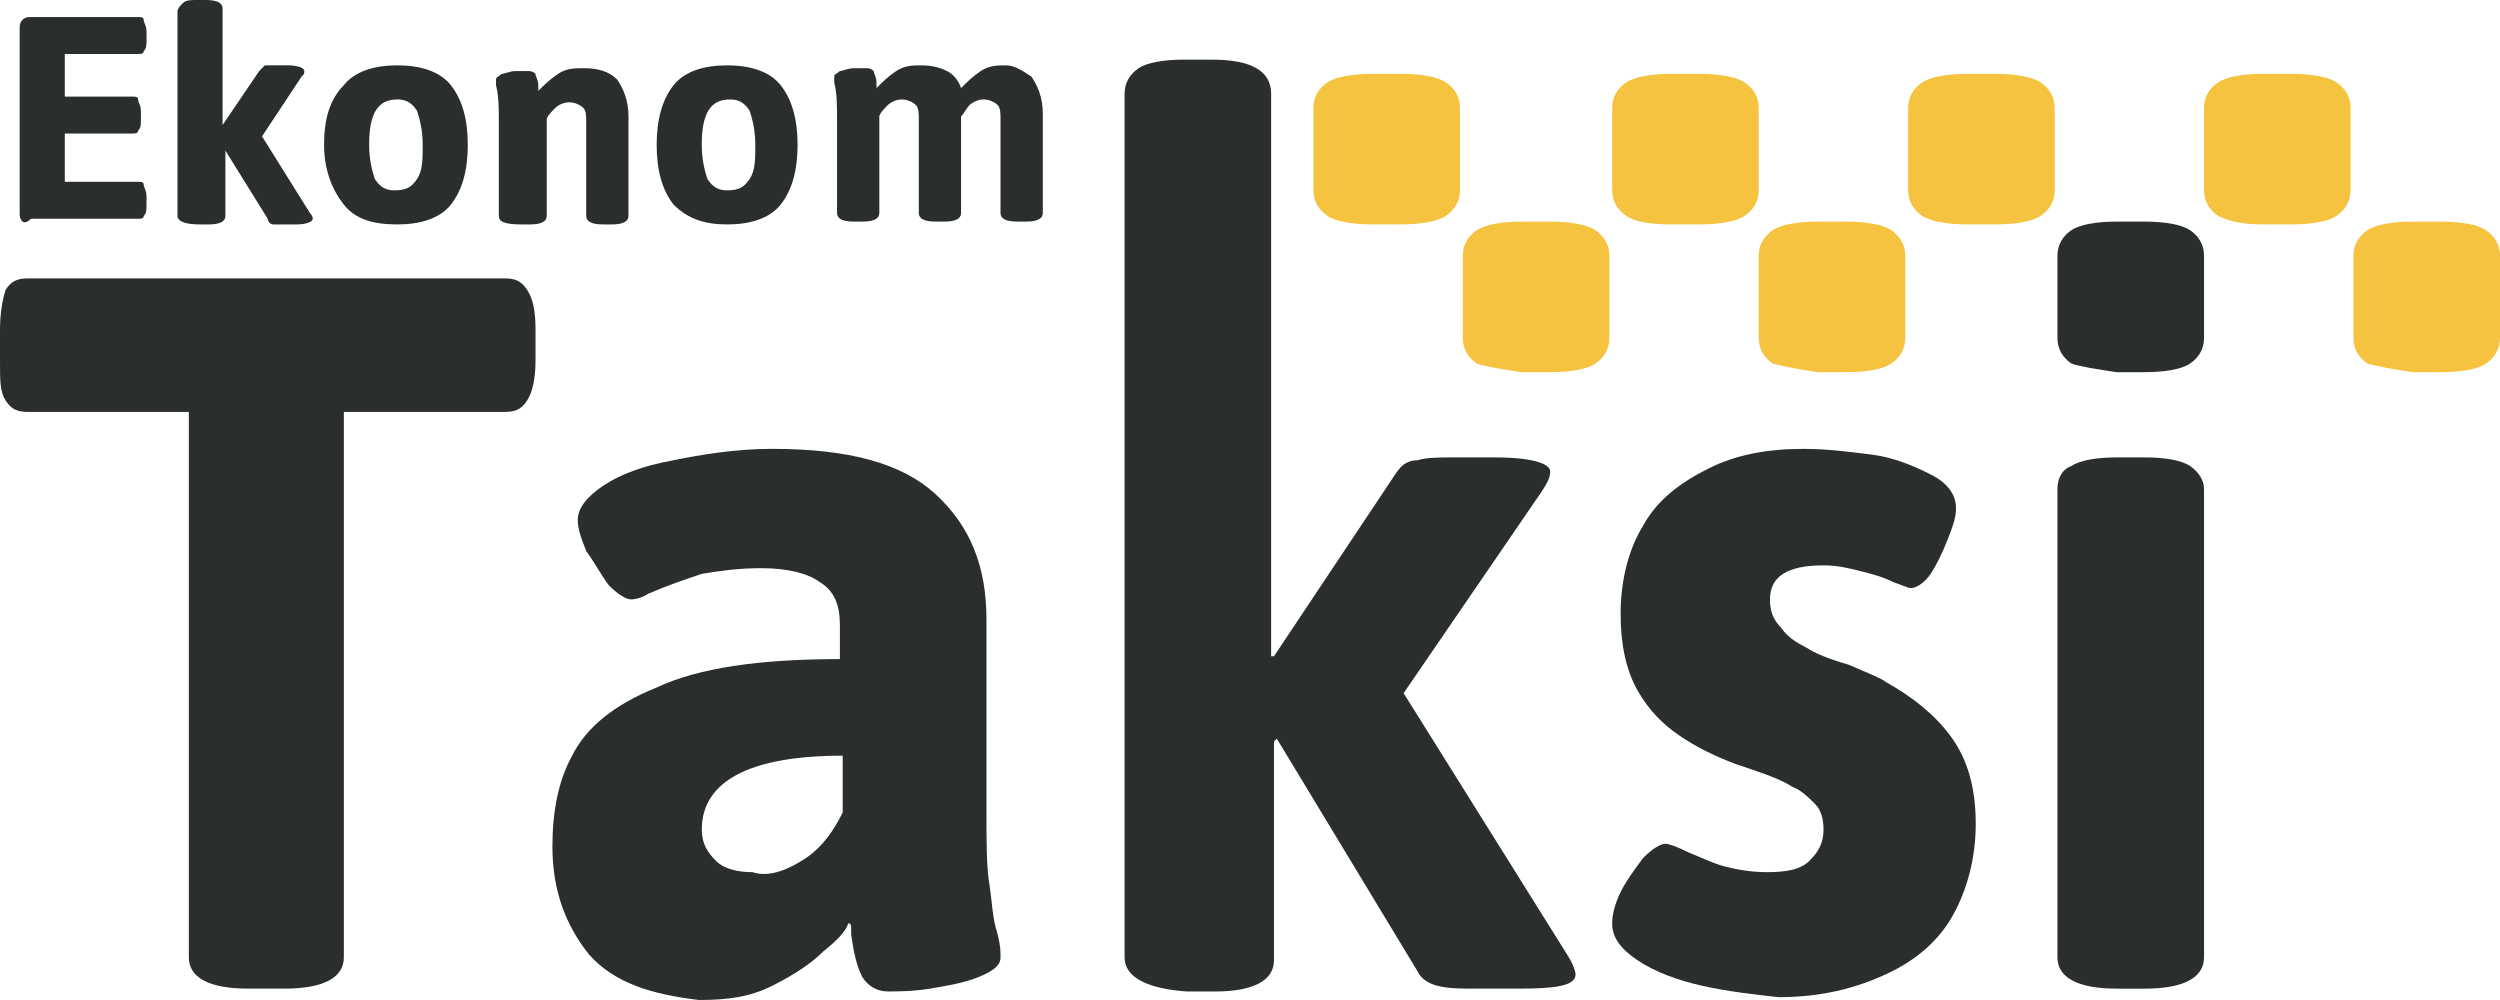 <svg width="120" height="48" viewBox="0 0 120 48" fill="none" xmlns="http://www.w3.org/2000/svg">
<path d="M9.064 45.954V19.772H1.353C0.812 19.772 0.541 19.636 0.271 19.227C6.18894e-06 18.818 0 18.272 0 17.318V15.818C0 15 0.135 14.318 0.271 13.909C0.541 13.5 0.812 13.363 1.353 13.363H24.216C24.758 13.363 25.028 13.5 25.299 13.909C25.569 14.318 25.705 14.863 25.705 15.818V17.318C25.705 18.136 25.569 18.818 25.299 19.227C25.028 19.636 24.758 19.772 24.216 19.772H16.505V45.954C16.505 46.909 15.558 47.454 13.664 47.454H11.905C10.011 47.454 9.064 46.909 9.064 45.954Z" fill="#2A2E2C"/>
<path d="M28.274 45.818C27.192 44.454 26.516 42.818 26.516 40.636C26.516 38.999 26.786 37.499 27.463 36.272C28.139 34.909 29.492 33.818 31.521 32.999C33.551 32.045 36.527 31.636 40.315 31.636V30C40.315 29.045 40.044 28.363 39.368 27.954C38.827 27.545 37.88 27.272 36.527 27.272C35.445 27.272 34.498 27.409 33.686 27.545C32.874 27.818 32.062 28.09 31.115 28.5C30.709 28.772 30.304 28.772 30.304 28.772C30.033 28.772 29.627 28.5 29.221 28.09C28.816 27.545 28.545 27 28.139 26.454C27.869 25.772 27.733 25.363 27.733 24.954C27.733 24.409 28.139 23.863 28.951 23.318C29.762 22.772 30.845 22.363 32.333 22.09C33.686 21.818 35.309 21.545 37.068 21.545C40.721 21.545 43.291 22.227 44.915 23.727C46.538 25.227 47.35 27.136 47.35 29.727V38.863C47.35 40.363 47.35 41.59 47.485 42.409C47.62 43.227 47.62 44.045 47.891 44.863C48.026 45.409 48.026 45.681 48.026 45.954C48.026 46.363 47.62 46.636 46.944 46.909C46.268 47.181 45.456 47.318 44.644 47.454C43.832 47.59 43.021 47.59 42.615 47.59C42.074 47.59 41.668 47.318 41.397 46.909C41.127 46.363 40.991 45.818 40.856 44.863C40.856 44.727 40.856 44.59 40.856 44.59C40.856 44.454 40.856 44.318 40.721 44.318C40.586 44.727 40.18 45.136 39.503 45.681C38.962 46.227 38.15 46.772 37.068 47.318C35.986 47.863 34.903 47.999 33.551 47.999C31.251 47.727 29.492 47.181 28.274 45.818ZM38.691 41.181C39.503 40.636 40.044 39.818 40.45 38.999V36.272C35.986 36.272 33.686 37.499 33.686 39.818C33.686 40.499 33.956 40.909 34.362 41.318C34.768 41.727 35.445 41.863 36.121 41.863C36.933 42.136 37.88 41.727 38.691 41.181Z" fill="#2A2E2C"/>
<path d="M53.98 45.954V4.5C53.98 3.954 54.251 3.545 54.657 3.272C55.063 3 55.874 2.863 56.822 2.863H58.174C60.068 2.863 61.015 3.409 61.015 4.5V31.5H61.151L66.968 22.772C67.239 22.363 67.509 22.091 68.05 22.091C68.456 21.954 69.133 21.954 69.944 21.954H71.703C73.462 21.954 74.409 22.227 74.409 22.636C74.409 22.909 74.274 23.181 74.003 23.591L67.374 33.272L75.221 45.818C75.491 46.227 75.626 46.636 75.626 46.772C75.626 47.318 74.68 47.454 72.921 47.454H70.891C70.08 47.454 69.538 47.454 68.997 47.318C68.456 47.181 68.186 46.909 68.05 46.636L61.286 35.454L61.151 35.591V46.091C61.151 47.045 60.204 47.591 58.31 47.591H56.957C55.063 47.454 53.98 46.909 53.98 45.954Z" fill="#2A2E2C"/>
<path d="M81.712 47.319C80.494 47.046 79.412 46.637 78.6 46.091C77.789 45.546 77.383 45 77.383 44.319C77.383 43.91 77.518 43.364 77.789 42.819C78.059 42.273 78.465 41.728 78.871 41.182C79.277 40.773 79.683 40.5 79.953 40.5C80.089 40.5 80.494 40.637 81.036 40.91C81.712 41.182 82.253 41.455 82.794 41.591C83.335 41.728 84.012 41.864 84.824 41.864C85.771 41.864 86.447 41.728 86.853 41.319C87.259 40.91 87.529 40.5 87.529 39.819C87.529 39.273 87.394 38.864 87.124 38.591C86.853 38.319 86.447 37.91 86.041 37.773C85.635 37.5 84.959 37.228 84.147 36.955L83.335 36.682C82.253 36.273 81.441 35.864 80.63 35.319C79.818 34.773 79.142 34.091 78.6 33.137C78.059 32.182 77.789 30.955 77.789 29.455C77.789 27.819 78.195 26.319 78.871 25.228C79.547 24 80.63 23.182 81.983 22.5C83.335 21.819 84.824 21.546 86.582 21.546C87.665 21.546 88.747 21.682 89.829 21.819C90.912 21.955 91.859 22.364 92.67 22.773C93.482 23.182 93.888 23.728 93.888 24.41C93.888 24.819 93.753 25.228 93.482 25.91C93.212 26.591 92.941 27.137 92.67 27.546C92.4 27.955 91.994 28.228 91.723 28.228C91.588 28.228 91.317 28.091 90.912 27.955C90.37 27.682 89.829 27.546 89.288 27.41C88.747 27.273 88.206 27.137 87.529 27.137C85.771 27.137 84.959 27.682 84.959 28.773C84.959 29.319 85.094 29.728 85.5 30.137C85.771 30.546 86.177 30.819 86.718 31.091C87.124 31.364 87.8 31.637 88.747 31.91C89.694 32.319 90.37 32.591 90.506 32.728C91.723 33.41 92.806 34.228 93.617 35.319C94.429 36.41 94.835 37.773 94.835 39.546C94.835 41.182 94.429 42.682 93.753 43.91C93.076 45.137 91.994 46.091 90.506 46.773C89.018 47.455 87.394 47.864 85.365 47.864C84.147 47.728 82.93 47.591 81.712 47.319Z" fill="#2A2E2C"/>
<path d="M99.434 17.455C99.028 17.182 98.758 16.773 98.758 16.228V12.273C98.758 11.728 99.028 11.319 99.434 11.046C99.84 10.773 100.652 10.637 101.599 10.637H102.952C103.899 10.637 104.71 10.773 105.116 11.046C105.522 11.319 105.793 11.728 105.793 12.273V16.228C105.793 16.773 105.522 17.182 105.116 17.455C104.71 17.728 103.899 17.864 102.952 17.864H101.599C100.652 17.728 99.84 17.591 99.434 17.455Z" fill="#2A2E2C"/>
<path d="M85.094 17.455C84.689 17.182 84.418 16.773 84.418 16.228V12.273C84.418 11.728 84.689 11.319 85.094 11.046C85.5 10.773 86.312 10.637 87.259 10.637H88.612C89.559 10.637 90.371 10.773 90.776 11.046C91.182 11.319 91.453 11.728 91.453 12.273V16.228C91.453 16.773 91.182 17.182 90.776 17.455C90.371 17.728 89.559 17.864 88.612 17.864H87.259C86.312 17.728 85.636 17.591 85.094 17.455Z" fill="#F6C341"/>
<path d="M113.641 17.455C113.235 17.182 112.965 16.773 112.965 16.228V12.273C112.965 11.728 113.235 11.319 113.641 11.046C114.047 10.773 114.859 10.637 115.806 10.637H117.159C118.106 10.637 118.917 10.773 119.323 11.046C119.729 11.319 120 11.728 120 12.273V16.228C120 16.773 119.729 17.182 119.323 17.455C118.917 17.728 118.106 17.864 117.159 17.864H115.806C114.859 17.728 114.182 17.591 113.641 17.455Z" fill="#F6C341"/>
<path d="M92.266 10.363C91.86 10.09 91.59 9.681 91.59 9.136V5.181C91.59 4.636 91.86 4.227 92.266 3.954C92.672 3.681 93.484 3.545 94.431 3.545H95.784C96.731 3.545 97.543 3.681 97.948 3.954C98.354 4.227 98.625 4.636 98.625 5.181V9.136C98.625 9.681 98.354 10.09 97.948 10.363C97.543 10.636 96.731 10.772 95.784 10.772H94.431C93.484 10.772 92.672 10.636 92.266 10.363Z" fill="#F6C341"/>
<path d="M78.059 10.363C77.653 10.09 77.383 9.681 77.383 9.136V5.181C77.383 4.636 77.653 4.227 78.059 3.954C78.465 3.681 79.277 3.545 80.224 3.545H81.577C82.524 3.545 83.335 3.681 83.741 3.954C84.147 4.227 84.418 4.636 84.418 5.181V9.136C84.418 9.681 84.147 10.09 83.741 10.363C83.335 10.636 82.524 10.772 81.577 10.772H80.224C79.142 10.772 78.465 10.636 78.059 10.363Z" fill="#F6C341"/>
<path d="M70.891 17.455C70.485 17.182 70.215 16.773 70.215 16.228V12.273C70.215 11.728 70.485 11.319 70.891 11.046C71.297 10.773 72.109 10.637 73.056 10.637H74.409C75.356 10.637 76.168 10.773 76.573 11.046C76.979 11.319 77.25 11.728 77.25 12.273V16.228C77.25 16.773 76.979 17.182 76.573 17.455C76.168 17.728 75.356 17.864 74.409 17.864H73.056C72.109 17.728 71.297 17.591 70.891 17.455Z" fill="#F6C341"/>
<path d="M63.719 10.363C63.313 10.09 63.043 9.681 63.043 9.136V5.181C63.043 4.636 63.313 4.227 63.719 3.954C64.125 3.681 64.937 3.545 65.884 3.545H67.237C68.184 3.545 68.996 3.681 69.401 3.954C69.807 4.227 70.078 4.636 70.078 5.181V9.136C70.078 9.681 69.807 10.09 69.401 10.363C68.996 10.636 68.184 10.772 67.237 10.772H65.884C64.937 10.772 64.125 10.636 63.719 10.363Z" fill="#F6C341"/>
<path d="M106.469 10.363C106.064 10.09 105.793 9.681 105.793 9.136V5.181C105.793 4.636 106.064 4.227 106.469 3.954C106.875 3.681 107.687 3.545 108.634 3.545H109.987C110.934 3.545 111.746 3.681 112.151 3.954C112.557 4.227 112.828 4.636 112.828 5.181V9.136C112.828 9.681 112.557 10.09 112.151 10.363C111.746 10.636 110.934 10.772 109.987 10.772H108.634C107.687 10.772 107.011 10.636 106.469 10.363Z" fill="#F6C341"/>
<path d="M98.758 45.955V23.455C98.758 22.91 99.028 22.5 99.434 22.364C99.84 22.091 100.652 21.955 101.599 21.955H102.952C103.899 21.955 104.71 22.091 105.116 22.364C105.522 22.637 105.793 23.046 105.793 23.455V45.955C105.793 46.91 104.846 47.455 102.952 47.455H101.599C99.705 47.455 98.758 46.91 98.758 45.955Z" fill="#2A2E2C"/>
<path d="M1.081 10.636C0.945 10.5 0.945 10.364 0.945 10.227V1.364C0.945 1.227 0.945 1.091 1.081 0.955C1.216 0.818 1.351 0.818 1.486 0.818H6.627C6.763 0.818 6.898 0.818 6.898 0.955C6.898 1.091 7.033 1.227 7.033 1.5V1.909C7.033 2.182 7.033 2.318 6.898 2.455C6.898 2.591 6.763 2.591 6.627 2.591H3.11V4.637H6.357C6.492 4.637 6.627 4.637 6.627 4.773C6.627 4.909 6.763 5.046 6.763 5.318V5.727C6.763 6 6.763 6.137 6.627 6.273C6.627 6.409 6.492 6.409 6.357 6.409H3.11V8.727H6.627C6.763 8.727 6.898 8.727 6.898 8.864C6.898 9 7.033 9.137 7.033 9.409V9.818C7.033 10.091 7.033 10.227 6.898 10.364C6.898 10.5 6.763 10.5 6.627 10.5H1.486C1.216 10.773 1.081 10.636 1.081 10.636Z" fill="#2A2E2C"/>
<path d="M8.52 10.364V0.545C8.52 0.409 8.655 0.273 8.79 0.136C8.925 5.18154e-07 9.196 0 9.467 0H9.872C10.414 0 10.684 0.136 10.684 0.409V6L12.443 3.409C12.578 3.273 12.578 3.273 12.713 3.136C12.849 3.136 12.984 3.136 13.255 3.136H13.796C14.337 3.136 14.607 3.273 14.607 3.409C14.607 3.545 14.607 3.545 14.472 3.682L12.578 6.545L14.878 10.227C15.013 10.364 15.013 10.5 15.013 10.5C15.013 10.636 14.743 10.773 14.202 10.773H13.661C13.39 10.773 13.255 10.773 13.119 10.773C12.984 10.773 12.849 10.636 12.849 10.5L10.819 7.227V10.364C10.819 10.636 10.549 10.773 10.008 10.773H9.602C8.925 10.773 8.52 10.636 8.52 10.364Z" fill="#2A2E2C"/>
<path d="M16.502 9.819C15.961 9.137 15.555 8.182 15.555 6.955C15.555 5.728 15.825 4.773 16.502 4.091C17.043 3.409 17.99 3.137 19.072 3.137C20.154 3.137 21.102 3.409 21.643 4.091C22.184 4.773 22.454 5.728 22.454 6.955C22.454 8.182 22.184 9.137 21.643 9.819C21.102 10.5 20.154 10.773 19.072 10.773C17.855 10.773 17.043 10.5 16.502 9.819ZM20.019 8.591C20.29 8.182 20.29 7.637 20.29 6.955C20.29 6.273 20.154 5.728 20.019 5.319C19.749 4.909 19.478 4.773 19.072 4.773C18.125 4.773 17.719 5.455 17.719 6.955C17.719 7.637 17.855 8.182 17.99 8.591C18.26 9 18.531 9.137 18.937 9.137C19.478 9.137 19.749 9 20.019 8.591Z" fill="#2A2E2C"/>
<path d="M23.944 10.364V5.864C23.944 5.183 23.944 4.637 23.809 4.092C23.809 3.955 23.809 3.819 23.809 3.819C23.809 3.683 23.944 3.683 24.079 3.546C24.215 3.546 24.485 3.41 24.756 3.41C25.026 3.41 25.162 3.41 25.297 3.41C25.432 3.41 25.567 3.41 25.703 3.546C25.703 3.683 25.838 3.819 25.838 4.092V4.364C26.108 4.092 26.379 3.819 26.785 3.546C27.191 3.273 27.597 3.273 28.003 3.273C28.679 3.273 29.22 3.41 29.626 3.819C29.896 4.228 30.167 4.773 30.167 5.592V10.364C30.167 10.637 29.896 10.773 29.355 10.773H28.95C28.408 10.773 28.138 10.637 28.138 10.364V5.864C28.138 5.592 28.138 5.319 28.003 5.183C27.867 5.046 27.597 4.91 27.326 4.91C27.055 4.91 26.785 5.046 26.65 5.183C26.514 5.319 26.244 5.592 26.244 5.728V10.364C26.244 10.637 25.973 10.773 25.432 10.773H25.026C24.214 10.773 23.944 10.637 23.944 10.364Z" fill="#2A2E2C"/>
<path d="M32.331 9.819C31.79 9.137 31.52 8.182 31.52 6.955C31.52 5.728 31.79 4.773 32.331 4.091C32.872 3.409 33.819 3.137 34.902 3.137C35.984 3.137 36.931 3.409 37.472 4.091C38.013 4.773 38.284 5.728 38.284 6.955C38.284 8.182 38.013 9.137 37.472 9.819C36.931 10.5 35.984 10.773 34.902 10.773C33.819 10.773 33.008 10.5 32.331 9.819ZM35.984 8.591C36.255 8.182 36.255 7.637 36.255 6.955C36.255 6.273 36.119 5.728 35.984 5.319C35.713 4.909 35.443 4.773 35.037 4.773C34.09 4.773 33.684 5.455 33.684 6.955C33.684 7.637 33.819 8.182 33.955 8.591C34.225 9 34.496 9.137 34.902 9.137C35.443 9.137 35.713 9 35.984 8.591Z" fill="#2A2E2C"/>
<path d="M49.513 3.682C49.784 4.091 50.054 4.637 50.054 5.455V10.228C50.054 10.5 49.784 10.637 49.242 10.637H48.837C48.295 10.637 48.025 10.5 48.025 10.228V5.728C48.025 5.455 48.025 5.182 47.89 5.046C47.754 4.909 47.484 4.773 47.213 4.773C46.943 4.773 46.672 4.909 46.537 5.046C46.401 5.182 46.266 5.455 46.131 5.591V10.228C46.131 10.5 45.86 10.637 45.319 10.637H44.913C44.372 10.637 44.102 10.5 44.102 10.228V5.728C44.102 5.455 44.102 5.182 43.966 5.046C43.831 4.909 43.56 4.773 43.29 4.773C43.019 4.773 42.749 4.909 42.613 5.046C42.478 5.182 42.208 5.455 42.208 5.591V10.228C42.208 10.5 41.937 10.637 41.396 10.637H40.99C40.449 10.637 40.178 10.5 40.178 10.228V5.728C40.178 5.046 40.178 4.5 40.043 3.955C40.043 3.819 40.043 3.682 40.043 3.682C40.043 3.546 40.178 3.546 40.313 3.409C40.449 3.409 40.719 3.273 40.99 3.273C41.261 3.273 41.396 3.273 41.531 3.273C41.666 3.273 41.802 3.273 41.937 3.409C41.937 3.546 42.072 3.682 42.072 3.955V4.228C42.343 3.955 42.613 3.682 43.019 3.409C43.425 3.137 43.831 3.137 44.237 3.137C44.778 3.137 45.184 3.273 45.455 3.409C45.725 3.546 45.996 3.819 46.131 4.228C46.401 3.955 46.672 3.682 47.078 3.409C47.484 3.137 47.89 3.137 48.295 3.137C48.701 3.137 49.107 3.409 49.513 3.682Z" fill="#2A2E2C"/>
</svg>
